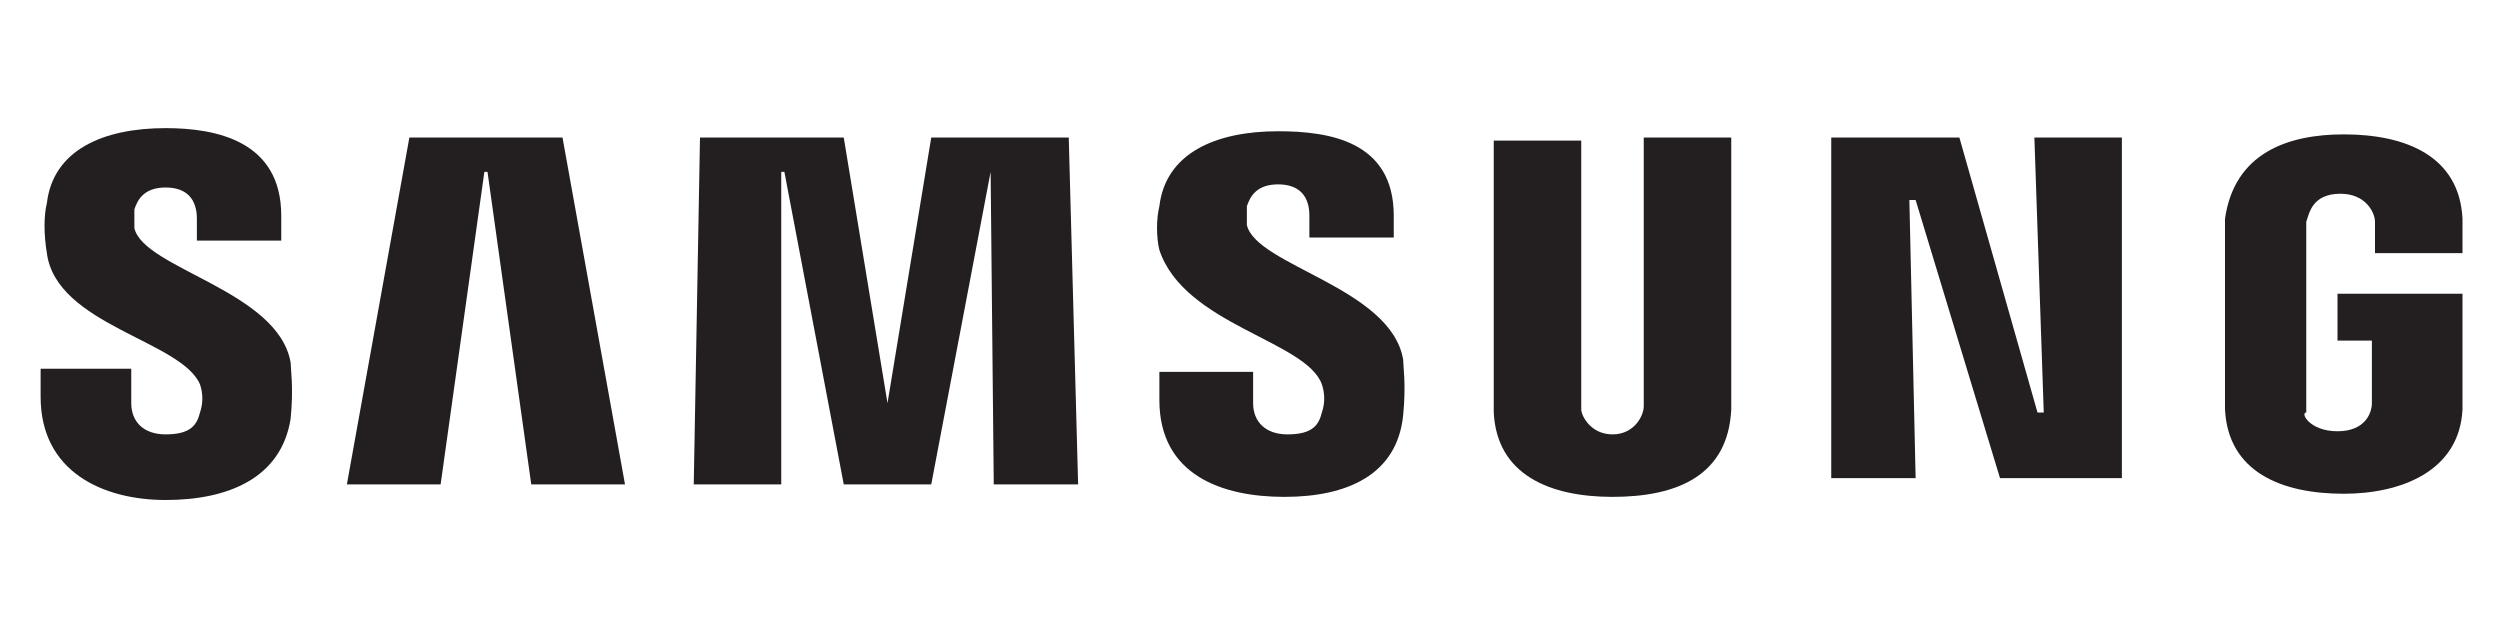 <?xml version="1.0" encoding="utf-8"?>
<!-- Generator: Adobe Illustrator 24.1.1, SVG Export Plug-In . SVG Version: 6.00 Build 0)  -->
<svg version="1.1" id="Layer_1" xmlns="http://www.w3.org/2000/svg" xmlns:xlink="http://www.w3.org/1999/xlink" x="0px" y="0px"
	 viewBox="0 0 80 20" style="enable-background:new 0 0 80 20;" xml:space="preserve">
<style type="text/css">
	.st0{fill:#FFFFFF;}
	.st1{fill:#231F20;}
</style>
<rect y="0" class="st0" width="80" height="20"/>
<g id="g8872">
	<polygon id="polygon16" class="st1" points="65.4,13.2 65.1,4.4 67.9,4.4 67.9,15.3 64,15.3 61.3,6.4 61.1,6.4 61.3,15.3 
		58.6,15.3 58.6,4.4 62.7,4.4 65.2,13.2 	"/>
	<polygon id="polygon18" class="st1" points="15.5,5.5 14.1,15.5 11.1,15.5 13.1,4.4 18,4.4 20,15.5 17,15.5 15.6,5.5 	"/>
	<polygon id="polygon20" class="st1" points="27,15.5 25.1,5.5 25,5.5 25,15.5 22.2,15.5 22.4,4.4 27,4.4 28.4,12.9 28.4,12.9 
		29.8,4.4 34.2,4.4 34.5,15.5 31.8,15.5 31.7,5.5 31.7,5.5 29.8,15.5 	"/>
	<path id="path22" class="st1" d="M6.4,12.3c0.1,0.3,0.1,0.6,0,0.9c-0.1,0.4-0.3,0.7-1.1,0.7c-0.7,0-1.1-0.4-1.1-1v-1.1H1.3v0.9
		c0,2.4,2,3.3,4,3.3s3.7-0.7,4-2.6c0.1-1,0-1.6,0-1.8c-0.4-2.3-4.7-3-5-4.3c0-0.3,0-0.4,0-0.6C4.4,6.4,4.6,6,5.3,6s1,0.4,1,1
		c0,0.1,0,0.7,0,0.7H9V6.9c0-2.4-2.1-2.8-3.7-2.8c-2,0-3.6,0.7-3.8,2.4c-0.1,0.4-0.1,1,0,1.6C1.8,10.4,5.8,10.9,6.4,12.3L6.4,12.3z"
		/>
	<path id="path24" class="st1" d="M42.3,12.3c0.1,0.3,0.1,0.6,0,0.9c-0.1,0.4-0.3,0.7-1.1,0.7c-0.7,0-1.1-0.4-1.1-1v-1h-3v0.9
		c0,2.4,2,3.1,4,3.1s3.6-0.7,3.8-2.6c0.1-1,0-1.6,0-1.8c-0.4-2.3-4.7-3-5-4.3c0-0.3,0-0.4,0-0.6c0.1-0.3,0.3-0.7,1-0.7s1,0.4,1,1
		c0,0.1,0,0.7,0,0.7h2.7V6.9c0-2.4-2.1-2.7-3.7-2.7c-2,0-3.6,0.7-3.8,2.4C37,7,37,7.6,37.1,8C37.9,10.4,41.8,10.9,42.3,12.3
		L42.3,12.3z"/>
	<path id="path26" class="st1" d="M51.6,13.9c0.7,0,1-0.6,1-0.9c0-0.1,0-0.3,0-0.4V4.4h2.8v8c0,0.1,0,0.6,0,0.7
		c-0.1,2.1-1.7,2.8-3.8,2.8c-2,0-3.7-0.7-3.8-2.7c0-0.1,0-0.6,0-0.7v-8h2.8v8.2c0,0.1,0,0.3,0,0.4C50.6,13.3,50.9,13.9,51.6,13.9z"
		/>
	<path id="path28" class="st1" d="M74.8,13.8c0.9,0,1.1-0.6,1.1-0.9c0-0.1,0-0.3,0-0.4v-1.6h-1.1V9.4h4v3c0,0.1,0,0.4,0,0.7
		c-0.1,2-2,2.7-3.8,2.7c-2,0-3.7-0.7-3.8-2.7c0-0.4,0-0.6,0-0.7V7.7c0-0.1,0-0.6,0-0.7c0.3-2.1,2-2.7,3.8-2.7c2,0,3.7,0.7,3.8,2.7
		c0,0.3,0,0.7,0,0.7v0.4H76V7.5c0,0,0-0.3,0-0.4c0-0.3-0.3-0.9-1.1-0.9c-0.9,0-1,0.6-1.1,0.9c0,0.1,0,0.3,0,0.6v5.1
		c0,0.1,0,0.3,0,0.4C73.6,13.2,73.9,13.8,74.8,13.8z"/>
</g>
</svg>
